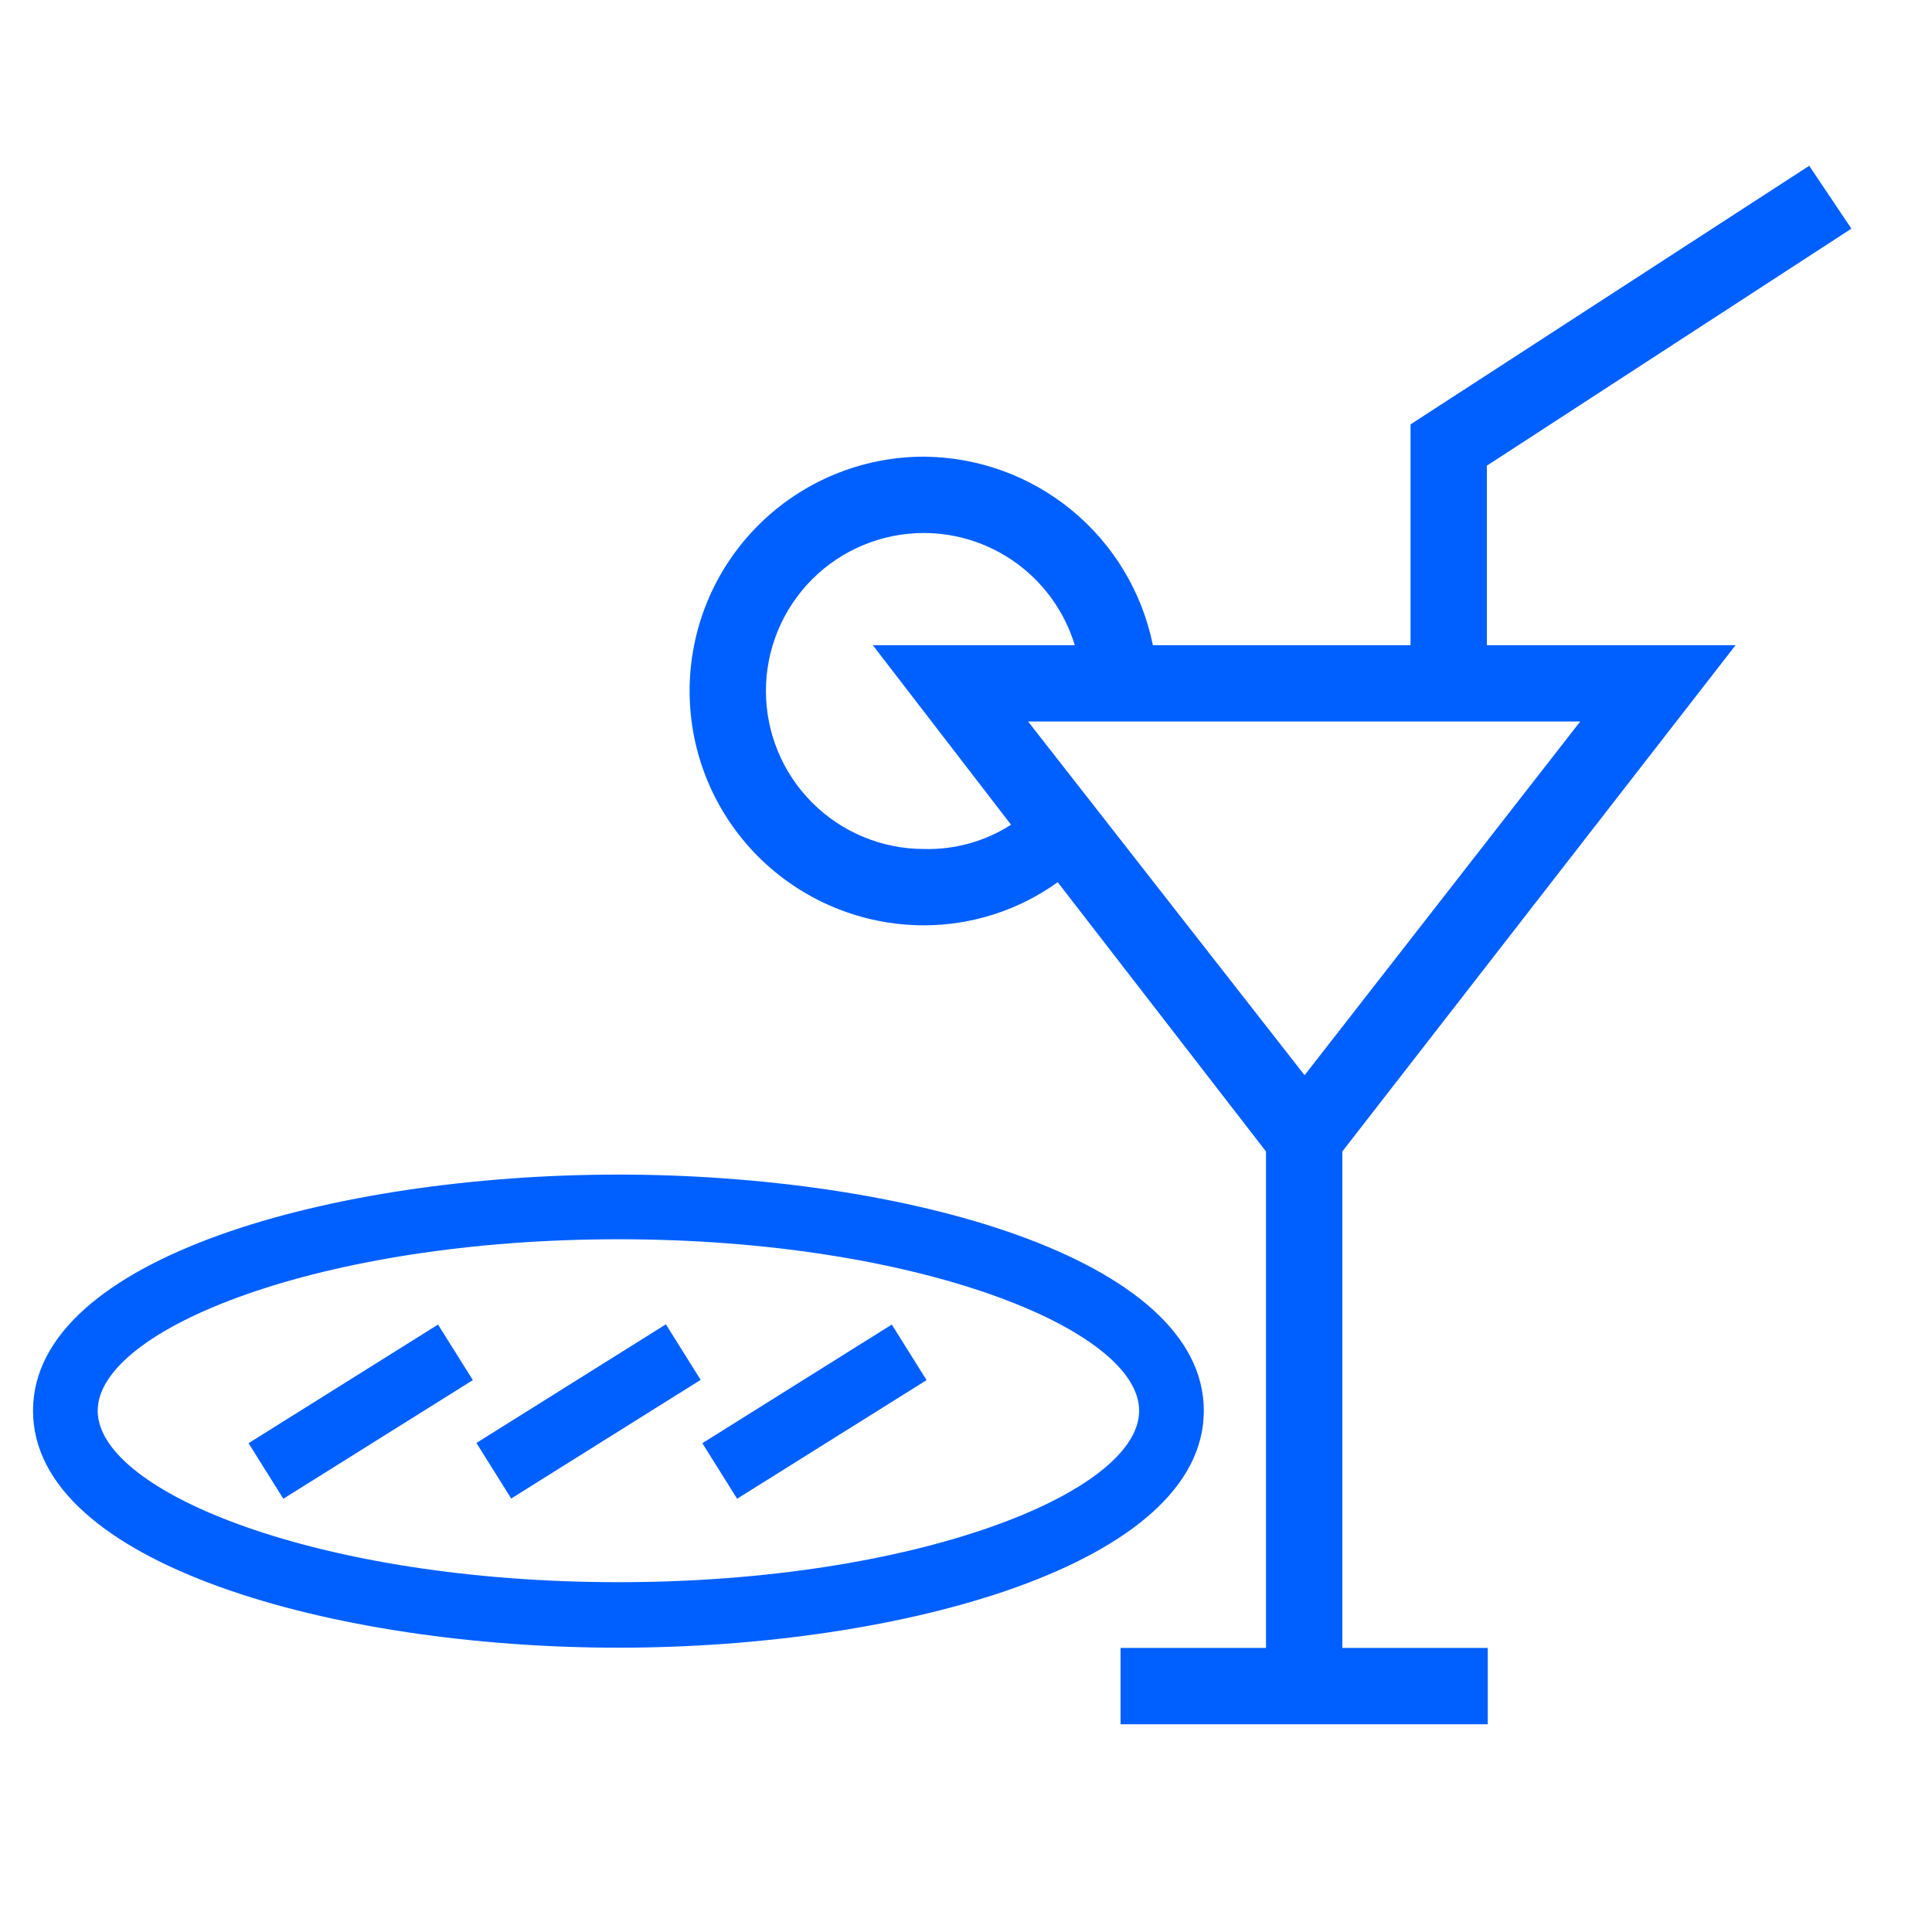 <svg width="32" height="32" viewBox="0 0 32 32" fill="none" xmlns="http://www.w3.org/2000/svg">
<path d="M19.939 23.366C19.939 20.823 14.942 19.455 10.243 19.455C5.544 19.455 0.547 20.823 0.547 23.366C0.547 25.908 5.544 27.291 10.243 27.291C14.942 27.291 19.939 25.908 19.939 23.366ZM10.243 26.206C5.306 26.206 1.618 24.719 1.618 23.366C1.618 22.013 5.306 20.526 10.243 20.526C15.18 20.526 18.868 22.013 18.868 23.366C18.868 24.719 15.18 26.206 10.243 26.206Z" fill="#005FFF"/>
<path d="M7.255 21.939L4.117 23.904L4.693 24.824L7.832 22.859L7.255 21.939Z" fill="#005FFF"/>
<path d="M11.029 21.935L7.891 23.9L8.467 24.82L11.605 22.855L11.029 21.935Z" fill="#005FFF"/>
<path d="M14.771 21.939L11.633 23.904L12.209 24.824L15.347 22.859L14.771 21.939Z" fill="#005FFF"/>
<path d="M28.747 10.686H24.627V7.713L30.665 3.787L29.966 2.746L23.363 7.029V10.686H19.095C18.918 9.81 18.444 9.021 17.753 8.452C17.063 7.884 16.198 7.57 15.303 7.564C14.274 7.564 13.287 7.973 12.559 8.701C11.831 9.428 11.422 10.415 11.422 11.445C11.422 12.474 11.831 13.461 12.559 14.189C13.287 14.916 14.274 15.326 15.303 15.326C16.098 15.326 16.873 15.076 17.519 14.612L20.969 19.072V27.295H18.56V28.559H24.642V27.295H22.233V19.072L28.747 10.686ZM21.608 17.809L17.028 11.95H26.174L21.608 17.809ZM15.303 14.062C14.609 14.062 13.943 13.786 13.453 13.295C12.962 12.804 12.686 12.139 12.686 11.445C12.686 11.101 12.754 10.761 12.885 10.443C13.017 10.126 13.209 9.837 13.453 9.594C13.695 9.351 13.984 9.158 14.302 9.027C14.619 8.895 14.96 8.828 15.303 8.828C15.864 8.829 16.409 9.01 16.859 9.345C17.309 9.68 17.639 10.15 17.802 10.686H14.456L16.746 13.66C16.316 13.936 15.813 14.076 15.303 14.062Z" fill="#005FFF"/>
</svg>
